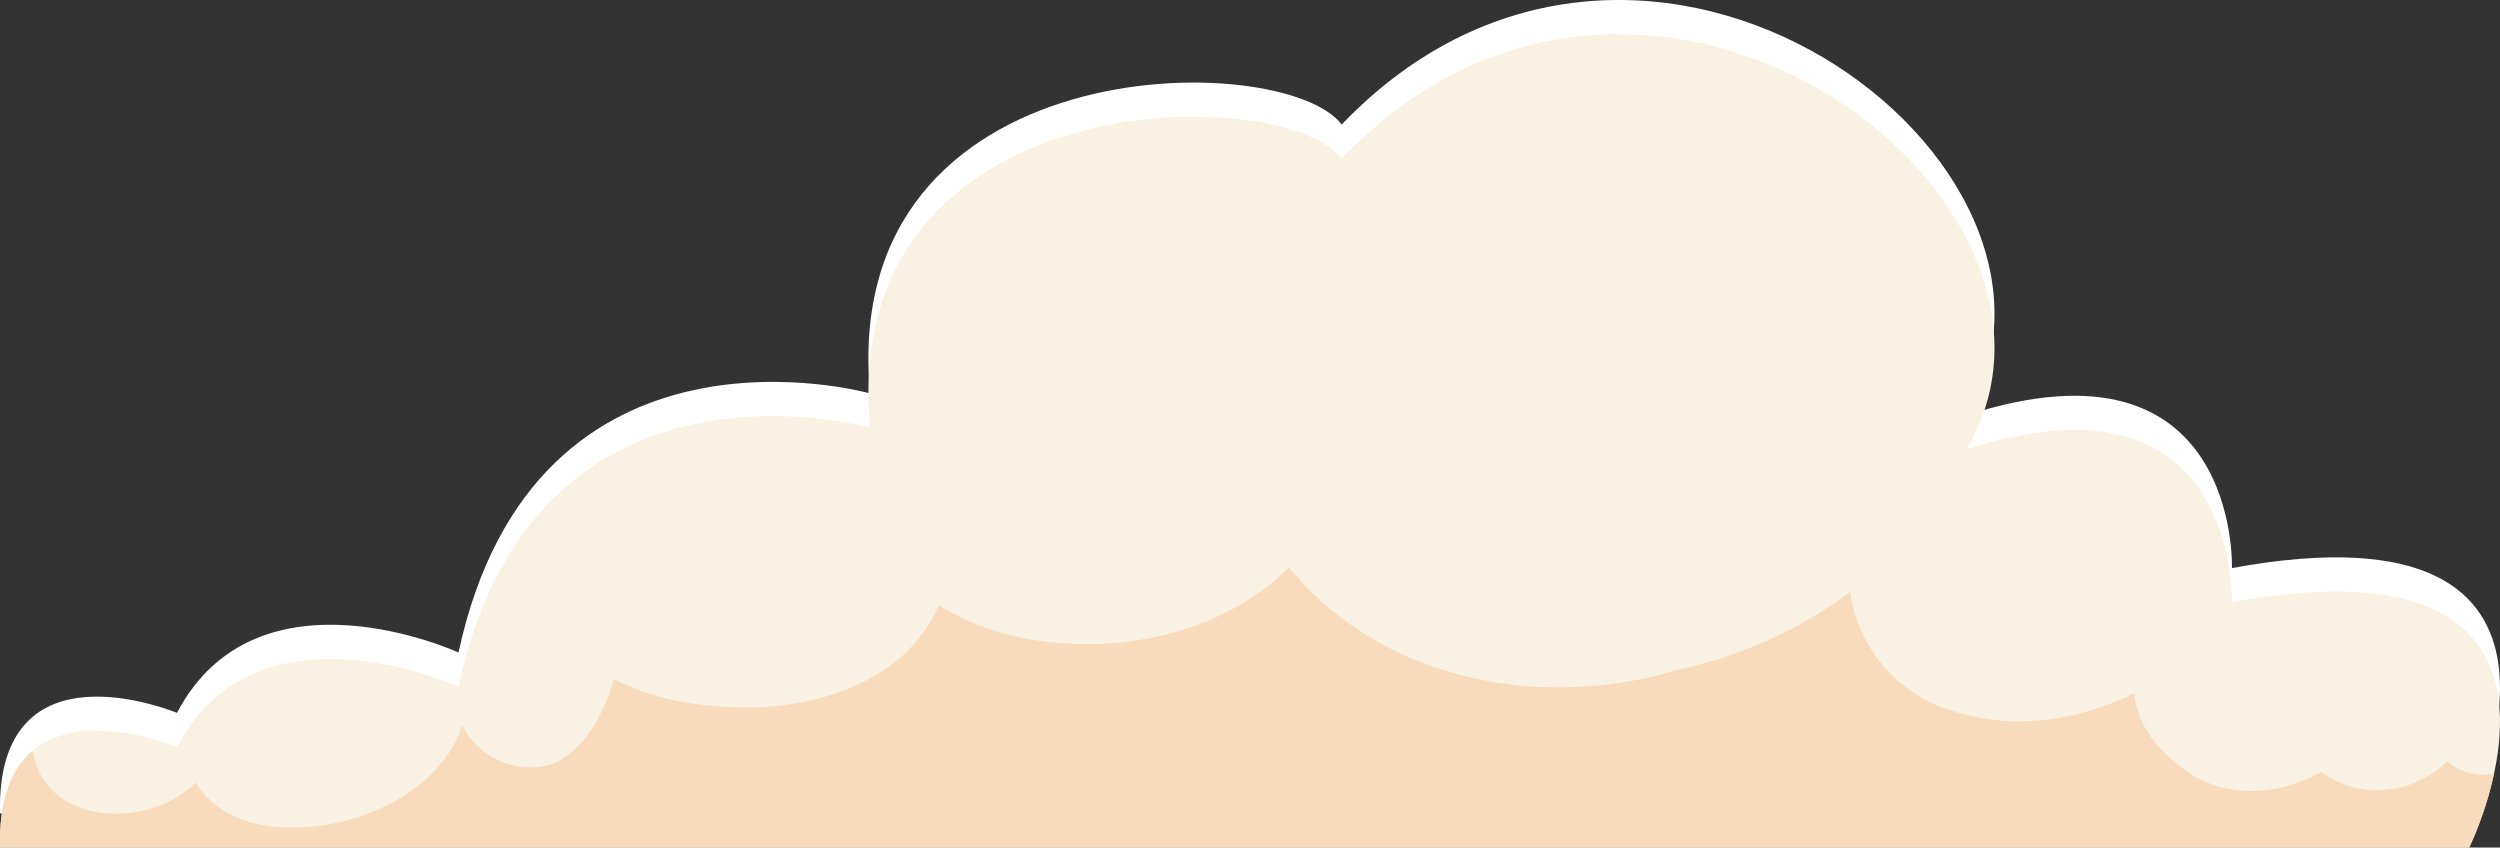 <?xml version="1.0" encoding="UTF-8"?> <svg xmlns="http://www.w3.org/2000/svg" viewBox="0 0 392.64 133.11"><rect x="0" y="0" width="392.64" height="133.11" fill="#333333" stroke="none"/> <defs> <style>.cls-1{fill:#fff;}.cls-2{fill:#f9f1e2;}.cls-3{fill:#f7dbbc;}</style> </defs> <title>Туча_3</title> <g id="Слой_2" data-name="Слой 2"> <g id="Layer_121" data-name="Layer 121"> <path class="cls-1" d="M0,127.75H387.8s24.63-49.89-37.26-38.53c0,0,1.26-37.89-41.68-24C332,25.88,258.3-30.12,210.72,19.56c-9.16-12.15-79.14-12.35-74.07,42.23,0,0-52.64-14.89-64.64,40.69,0,0-31.58-14.53-44.21,9.47C27.8,112-.62,100,0,127.75Z"></path> <path class="cls-2" d="M0,133.11H387.8s24.63-49.89-37.26-38.53c0,0,1.26-37.89-41.68-24C332,31.25,258.3-24.75,210.72,24.93c-9.16-12.15-79.14-12.35-74.07,42.23,0,0-52.64-14.89-64.64,40.69,0,0-31.58-14.53-44.21,9.47C27.8,117.33-.62,105.33,0,133.11Z"></path> <path class="cls-3" d="M389.88,121.7a8.47,8.47,0,0,1-5.49-2.15,16,16,0,0,1-10.93,4.57,15,15,0,0,1-8.92-2.89c-6.67,3.79-15.3,4.36-21.69-.5-4.12-3.13-7.12-6.73-7.64-11.87-8.71,4.31-18.66,5.87-28.22,2.9A22.81,22.81,0,0,1,290.59,93a71,71,0,0,1-27.49,12.29c-1.63.51-3.26.93-4.87,1.27-21.12,4.42-42.88-1.68-55.78-17.41-10.44,10.18-25.68,13.5-39.86,11.41a40.22,40.22,0,0,1-15.11-5.49,24,24,0,0,1-9.83,10.9c-8.86,5.26-19.82,6-29.77,4.4a38.25,38.25,0,0,1-11.41-3.73c-2.53,8.19-7.55,16.06-16.6,13.36a11.92,11.92,0,0,1-7.29-6.06C70,122.17,60.73,128,51.41,129.51c-6.4,1-13.87.71-18.75-4.17a12.89,12.89,0,0,1-1.91-2.44,16.5,16.5,0,0,1-6.8,4c-6.87,2.24-16.19.44-18.43-7.42a10.29,10.29,0,0,1-.31-1.65C2,120.53-.17,125.21,0,133.11H387.8a55.74,55.74,0,0,0,3.9-11.62A8.2,8.2,0,0,1,389.88,121.7Z"></path> </g> </g> </svg> 
